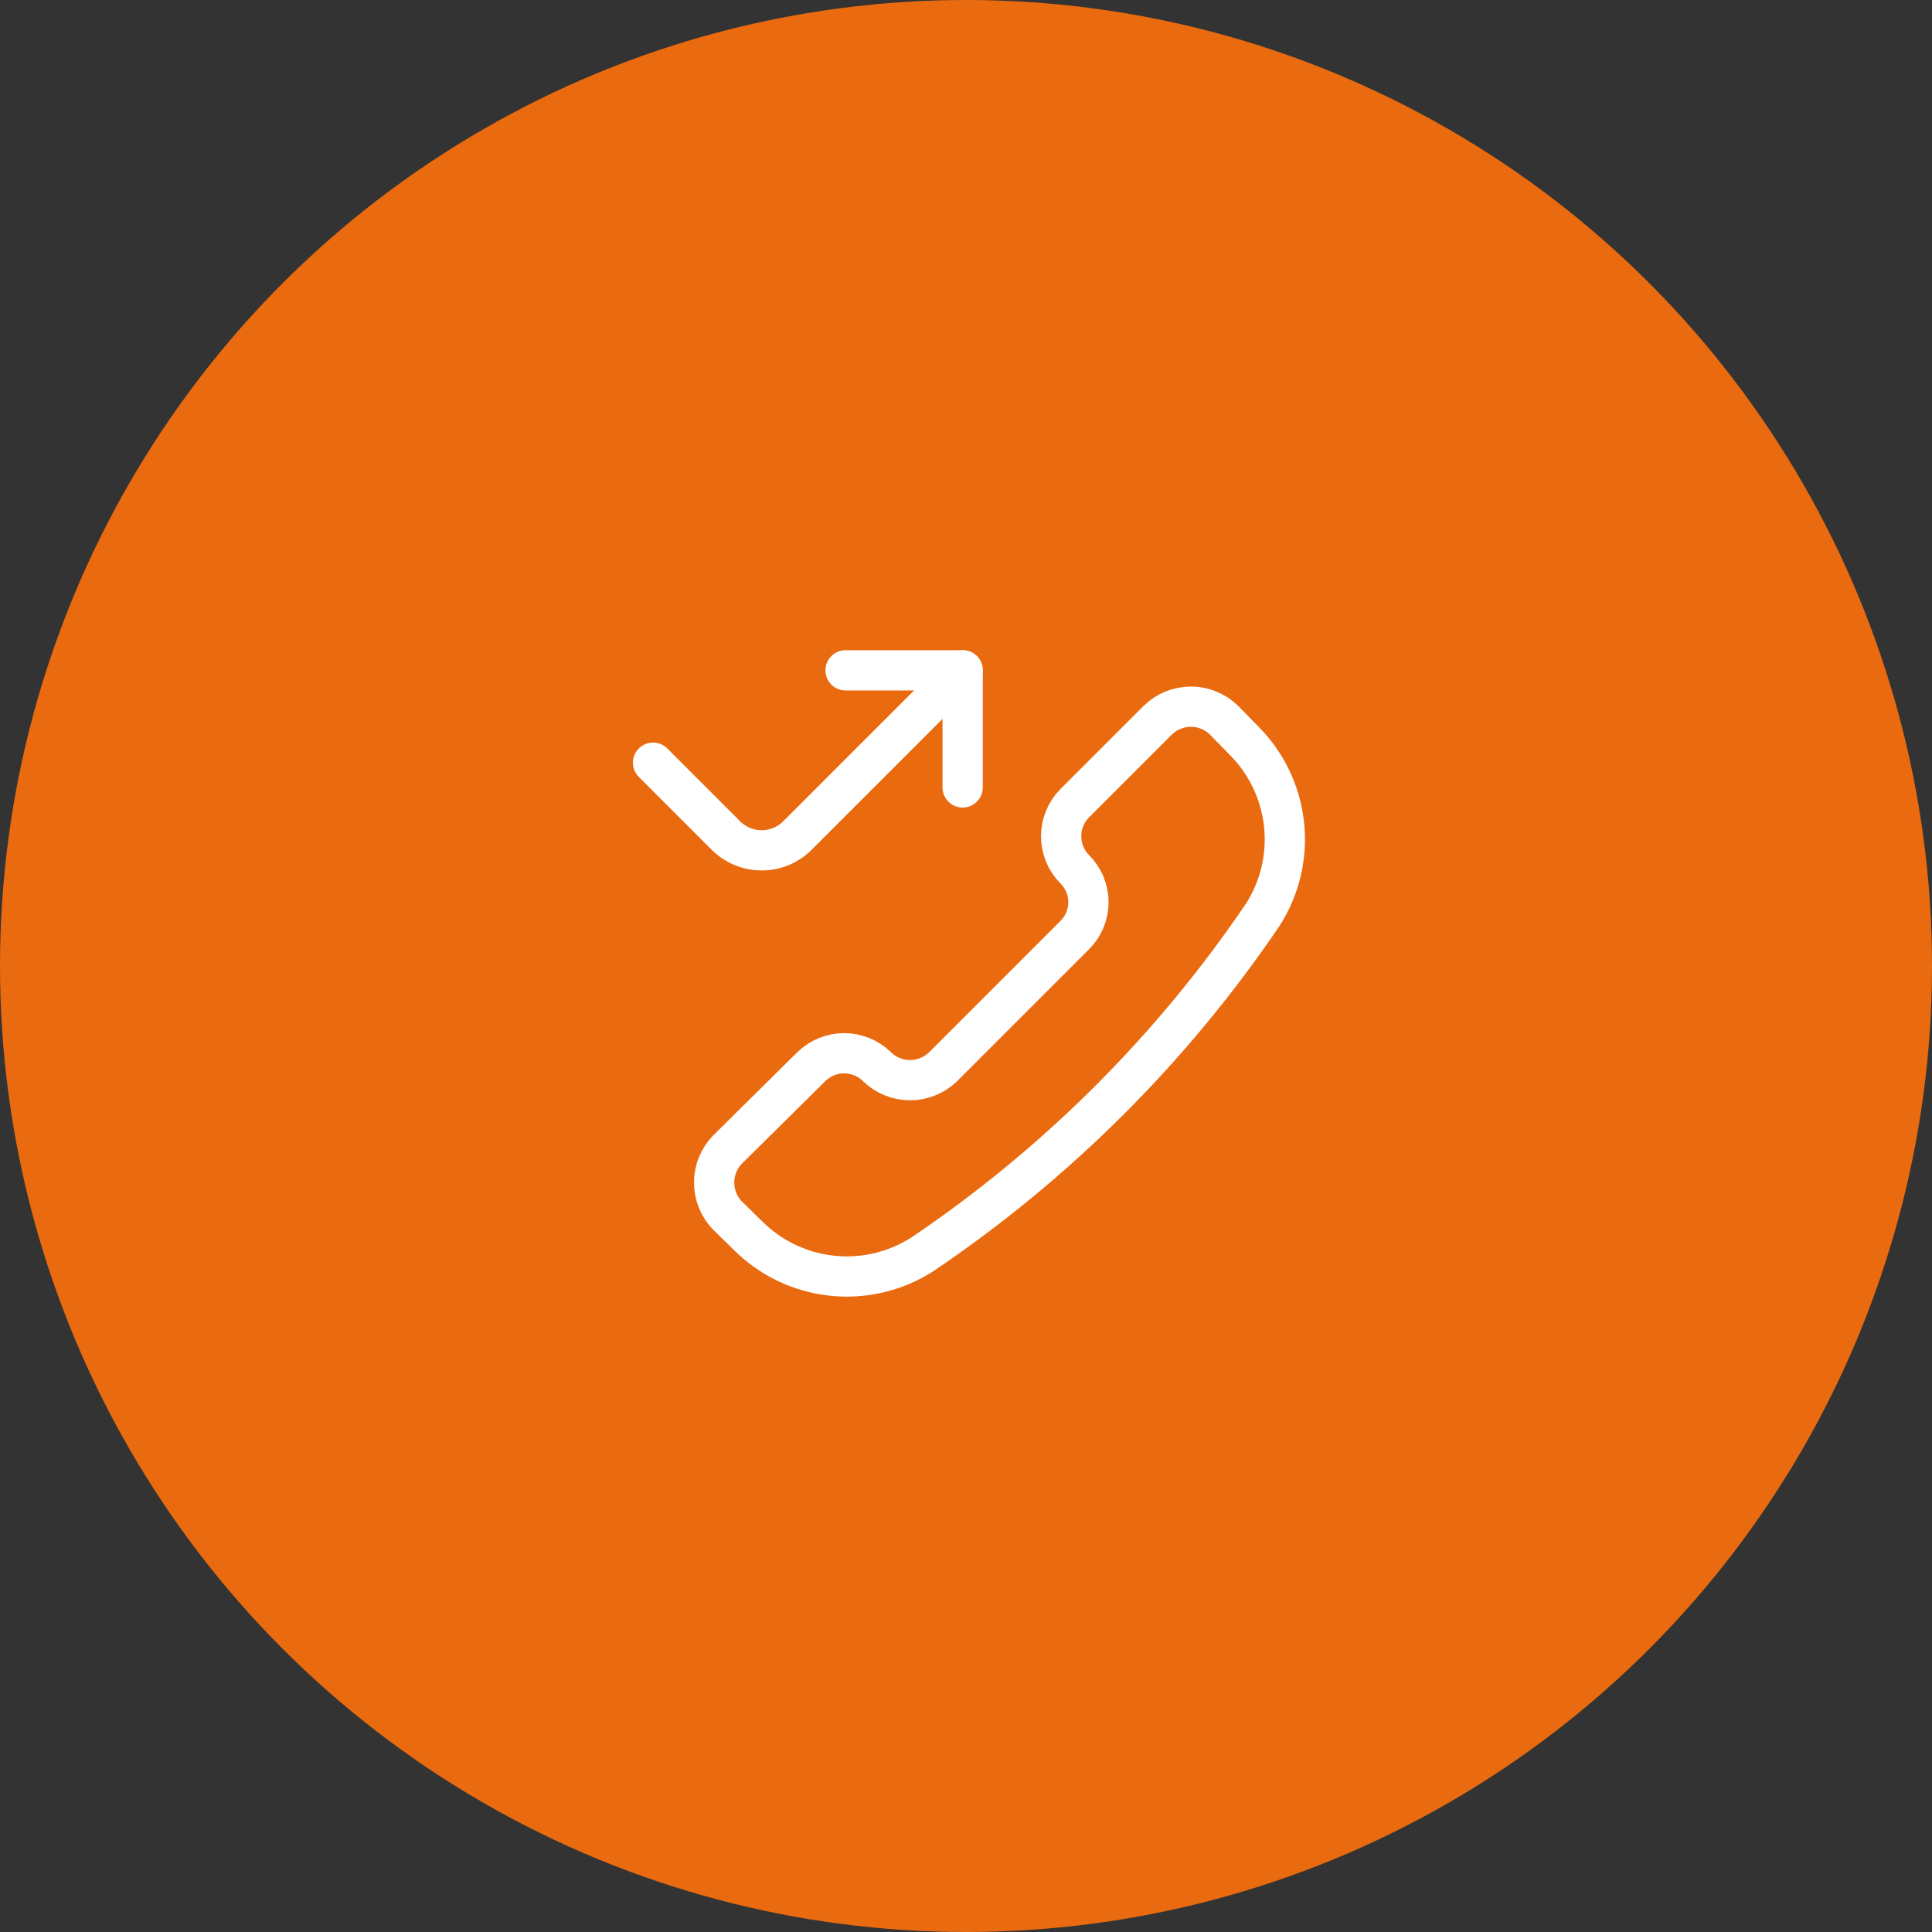 <svg width="120" height="120" viewBox="0 0 120 120" fill="none" xmlns="http://www.w3.org/2000/svg">
<rect x="0" y="0" width="120" height="120" fill="#333333" stroke="none"/>
<circle cx="60" cy="60" r="60" fill="#EA6A0F"/>
<path d="M57.302 77.9C55.626 78.981 53.629 79.452 51.647 79.234C49.665 79.016 47.818 78.122 46.417 76.703L45.193 75.506C44.656 74.957 44.355 74.219 44.355 73.451C44.355 72.683 44.656 71.946 45.193 71.397L50.39 66.254C50.935 65.719 51.668 65.419 52.431 65.419C53.194 65.419 53.927 65.719 54.472 66.254C55.021 66.791 55.758 67.091 56.526 67.091C57.294 67.091 58.032 66.791 58.581 66.254L66.744 58.091C67.016 57.822 67.233 57.502 67.38 57.15C67.528 56.797 67.604 56.419 67.604 56.036C67.604 55.654 67.528 55.275 67.38 54.923C67.233 54.57 67.016 54.25 66.744 53.982C66.209 53.437 65.909 52.704 65.909 51.941C65.909 51.178 66.209 50.445 66.744 49.9L71.914 44.73C72.463 44.193 73.201 43.893 73.969 43.893C74.736 43.893 75.474 44.193 76.023 44.73L77.22 45.955C78.64 47.355 79.534 49.202 79.752 51.184C79.97 53.166 79.499 55.163 78.418 56.839C72.785 65.14 65.618 72.289 57.302 77.9Z" stroke="white" stroke-width="2.5" stroke-linecap="round" stroke-linejoin="round"/>
<path d="M59.79 41.636L49.531 51.895C48.304 53.122 46.314 53.122 45.086 51.895L40.562 47.371" stroke="white" stroke-width="2.5" stroke-linecap="round" stroke-linejoin="round"/>
<path d="M52.52 41.636H59.792V48.908" stroke="white" stroke-width="2.5" stroke-linecap="round" stroke-linejoin="round"/>
</svg>
